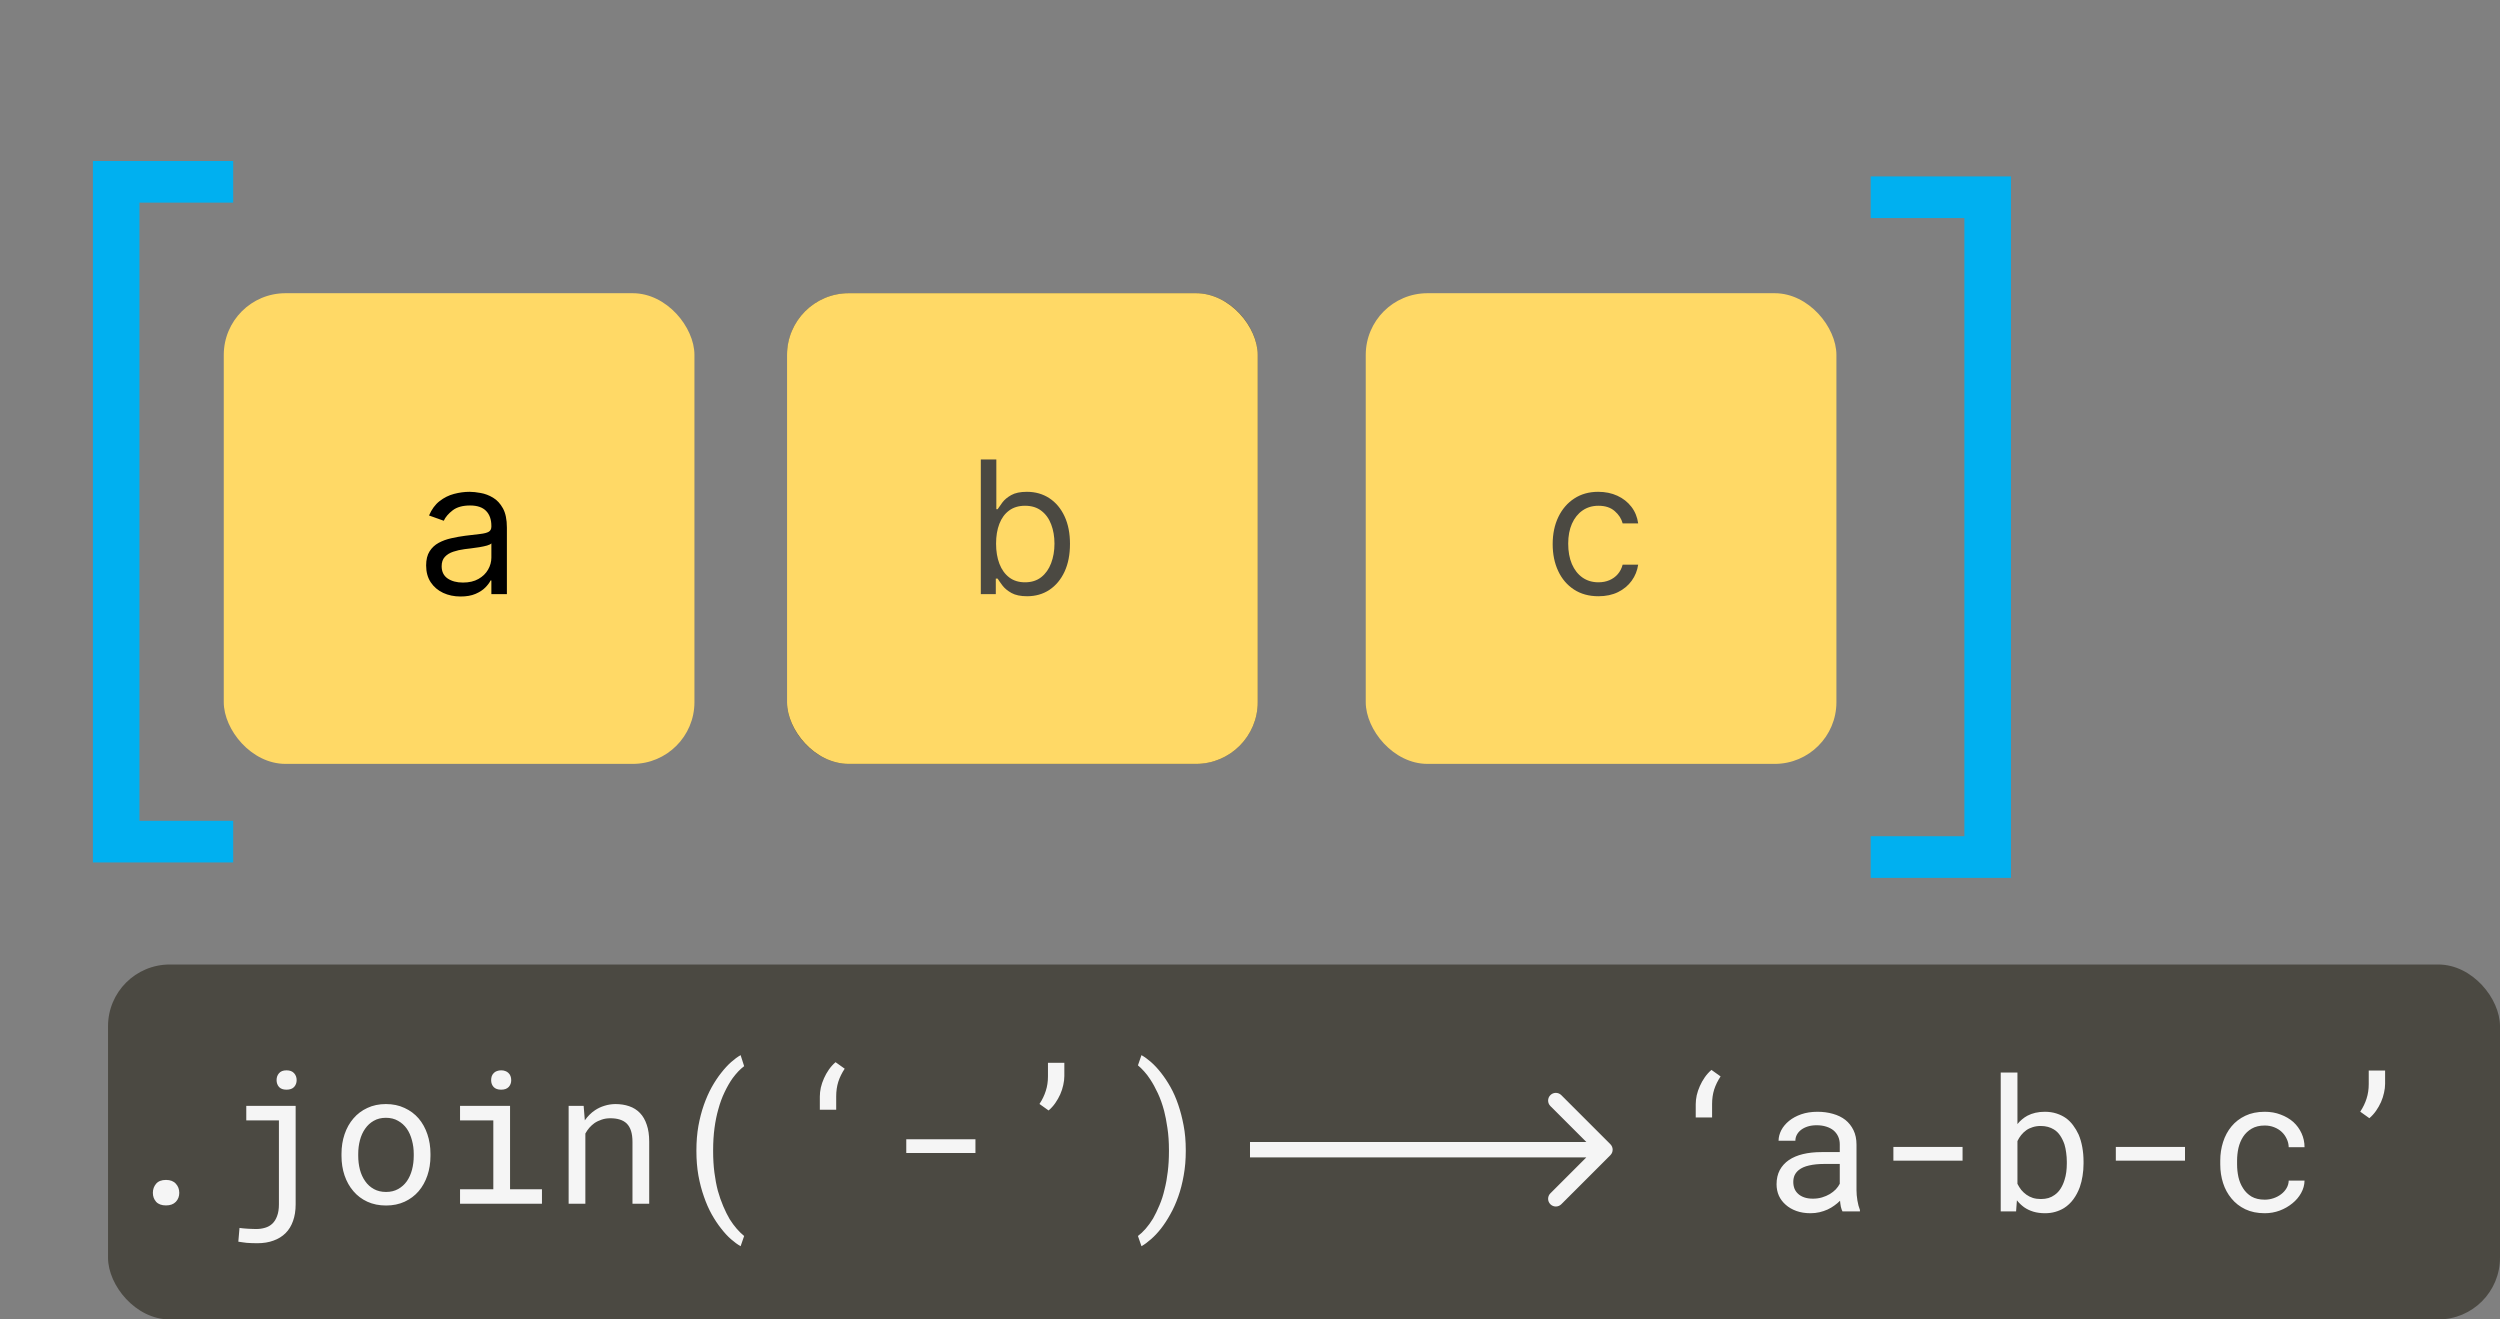 <svg width="324" height="171" viewBox="0 0 324 171" fill="none" xmlns="http://www.w3.org/2000/svg">
<rect x="0" y="0" width="324" height="171" fill="#808080" stroke="none"/>
<rect x="29" y="38" width="61" height="61" rx="8" fill="#FFD966"/>
<path d="M59.693 77.307C58.864 77.307 58.111 77.151 57.435 76.838C56.758 76.52 56.222 76.062 55.824 75.466C55.426 74.864 55.227 74.136 55.227 73.284C55.227 72.534 55.375 71.926 55.67 71.46C55.966 70.989 56.361 70.619 56.855 70.352C57.349 70.085 57.895 69.886 58.492 69.756C59.094 69.619 59.699 69.511 60.307 69.432C61.102 69.329 61.747 69.253 62.242 69.202C62.742 69.145 63.105 69.051 63.332 68.921C63.565 68.79 63.682 68.562 63.682 68.239V68.171C63.682 67.329 63.452 66.676 62.992 66.21C62.537 65.744 61.847 65.511 60.92 65.511C59.96 65.511 59.207 65.722 58.662 66.142C58.117 66.562 57.733 67.011 57.511 67.489L55.602 66.807C55.943 66.011 56.398 65.392 56.966 64.949C57.54 64.5 58.165 64.188 58.841 64.011C59.523 63.83 60.193 63.739 60.852 63.739C61.273 63.739 61.756 63.79 62.301 63.892C62.852 63.989 63.383 64.19 63.895 64.497C64.412 64.804 64.841 65.267 65.182 65.886C65.523 66.506 65.693 67.335 65.693 68.375V77H63.682V75.227H63.58C63.443 75.511 63.216 75.815 62.898 76.139C62.58 76.463 62.156 76.739 61.628 76.966C61.099 77.193 60.455 77.307 59.693 77.307ZM60 75.5C60.795 75.5 61.466 75.344 62.011 75.031C62.562 74.719 62.977 74.315 63.256 73.821C63.54 73.327 63.682 72.807 63.682 72.261V70.421C63.597 70.523 63.409 70.617 63.119 70.702C62.835 70.781 62.506 70.852 62.131 70.915C61.761 70.972 61.401 71.023 61.048 71.068C60.702 71.108 60.42 71.142 60.205 71.171C59.682 71.239 59.193 71.349 58.739 71.503C58.29 71.651 57.926 71.875 57.648 72.176C57.375 72.472 57.239 72.875 57.239 73.386C57.239 74.085 57.497 74.614 58.014 74.972C58.537 75.324 59.199 75.5 60 75.5Z" fill="black"/>
<rect x="103" y="39" width="59" height="59" rx="7" fill="#78B500"/>
<rect x="103" y="39" width="59" height="59" rx="7" stroke="#4B4942" stroke-width="2"/>
<rect x="102" y="38" width="61" height="61" rx="8" fill="#FFD966"/>
<path d="M127.114 77V59.545H129.125V65.989H129.295C129.443 65.761 129.648 65.472 129.909 65.119C130.176 64.761 130.557 64.443 131.051 64.165C131.551 63.881 132.227 63.739 133.08 63.739C134.182 63.739 135.153 64.014 135.994 64.565C136.835 65.117 137.491 65.898 137.963 66.909C138.435 67.921 138.67 69.114 138.67 70.489C138.67 71.875 138.435 73.077 137.963 74.094C137.491 75.105 136.838 75.889 136.003 76.446C135.168 76.997 134.205 77.273 133.114 77.273C132.273 77.273 131.599 77.133 131.094 76.855C130.588 76.571 130.199 76.25 129.926 75.892C129.653 75.528 129.443 75.227 129.295 74.989H129.057V77H127.114ZM129.091 70.454C129.091 71.443 129.236 72.315 129.526 73.071C129.815 73.821 130.239 74.409 130.795 74.835C131.352 75.256 132.034 75.466 132.841 75.466C133.682 75.466 134.384 75.244 134.946 74.801C135.514 74.352 135.94 73.75 136.224 72.994C136.514 72.233 136.659 71.386 136.659 70.454C136.659 69.534 136.517 68.704 136.233 67.966C135.955 67.222 135.531 66.633 134.963 66.202C134.401 65.764 133.693 65.546 132.841 65.546C132.023 65.546 131.335 65.753 130.778 66.168C130.222 66.577 129.801 67.151 129.517 67.889C129.233 68.622 129.091 69.477 129.091 70.454Z" fill="#4B4942"/>
<rect x="14" y="125" width="310" height="46" rx="8" fill="#4B4942"/>
<path d="M19.812 154.594C19.812 154.133 19.953 153.738 20.234 153.41C20.516 153.082 20.941 152.918 21.512 152.918C22.074 152.918 22.5 153.082 22.789 153.41C23.086 153.73 23.234 154.125 23.234 154.594C23.234 155.055 23.086 155.441 22.789 155.754C22.492 156.066 22.066 156.223 21.512 156.223C20.949 156.223 20.523 156.066 20.234 155.754C19.953 155.434 19.812 155.047 19.812 154.594ZM31.918 143.32H38.316V156.082C38.316 156.895 38.203 157.613 37.977 158.238C37.758 158.863 37.438 159.387 37.016 159.809C36.586 160.238 36.062 160.562 35.445 160.781C34.836 161.008 34.141 161.121 33.359 161.121C33.117 161.121 32.883 161.117 32.656 161.109C32.43 161.102 32.207 161.09 31.988 161.074C31.809 161.059 31.629 161.035 31.449 161.004C31.27 160.98 31.082 160.953 30.887 160.922L31.039 159.141C31.172 159.164 31.34 159.184 31.543 159.199C31.746 159.223 31.953 159.238 32.164 159.246C32.367 159.262 32.562 159.27 32.75 159.27C32.945 159.277 33.098 159.281 33.207 159.281C33.613 159.281 33.996 159.227 34.355 159.117C34.715 159.016 35.027 158.84 35.293 158.59C35.559 158.34 35.766 158.008 35.914 157.594C36.07 157.188 36.148 156.684 36.148 156.082V145.207H31.918V143.32ZM35.844 139.98C35.844 139.629 35.949 139.332 36.16 139.09C36.371 138.84 36.695 138.715 37.133 138.715C37.57 138.715 37.898 138.84 38.117 139.09C38.336 139.332 38.445 139.629 38.445 139.98C38.445 140.332 38.336 140.629 38.117 140.871C37.898 141.105 37.57 141.223 37.133 141.223C36.695 141.223 36.371 141.105 36.16 140.871C35.949 140.629 35.844 140.332 35.844 139.98ZM44.258 149.543C44.258 148.629 44.391 147.781 44.656 147C44.922 146.211 45.305 145.527 45.805 144.949C46.297 144.371 46.898 143.918 47.609 143.59C48.32 143.254 49.121 143.086 50.012 143.086C50.91 143.086 51.715 143.254 52.426 143.59C53.145 143.918 53.754 144.371 54.254 144.949C54.746 145.527 55.125 146.211 55.391 147C55.656 147.781 55.789 148.629 55.789 149.543V149.801C55.789 150.715 55.656 151.562 55.391 152.344C55.125 153.125 54.746 153.805 54.254 154.383C53.754 154.961 53.148 155.414 52.438 155.742C51.727 156.07 50.926 156.234 50.035 156.234C49.137 156.234 48.328 156.07 47.609 155.742C46.898 155.414 46.297 154.961 45.805 154.383C45.305 153.805 44.922 153.125 44.656 152.344C44.391 151.562 44.258 150.715 44.258 149.801V149.543ZM46.426 149.801C46.426 150.426 46.5 151.023 46.648 151.594C46.797 152.156 47.023 152.652 47.328 153.082C47.625 153.512 48 153.852 48.453 154.102C48.906 154.352 49.434 154.477 50.035 154.477C50.629 154.477 51.148 154.352 51.594 154.102C52.047 153.852 52.426 153.512 52.73 153.082C53.027 152.652 53.25 152.156 53.398 151.594C53.547 151.023 53.621 150.426 53.621 149.801V149.543C53.621 148.926 53.543 148.336 53.387 147.773C53.238 147.203 53.016 146.703 52.719 146.273C52.414 145.844 52.035 145.504 51.582 145.254C51.137 144.996 50.613 144.867 50.012 144.867C49.41 144.867 48.887 144.996 48.441 145.254C47.996 145.504 47.625 145.844 47.328 146.273C47.023 146.703 46.797 147.203 46.648 147.773C46.5 148.336 46.426 148.926 46.426 149.543V149.801ZM59.621 143.32H66.102V154.125H70.238V156H59.621V154.125H63.934V145.207H59.621V143.32ZM63.652 139.992C63.652 139.805 63.68 139.629 63.734 139.465C63.797 139.301 63.891 139.16 64.016 139.043C64.117 138.941 64.246 138.863 64.402 138.809C64.566 138.746 64.75 138.715 64.953 138.715C65.156 138.715 65.336 138.746 65.492 138.809C65.648 138.863 65.777 138.941 65.879 139.043C66.004 139.152 66.098 139.289 66.16 139.453C66.223 139.617 66.254 139.797 66.254 139.992C66.254 140.344 66.144 140.637 65.926 140.871C65.707 141.105 65.383 141.223 64.953 141.223C64.516 141.223 64.188 141.105 63.969 140.871C63.758 140.637 63.652 140.344 63.652 139.992ZM73.695 156V143.32H75.641L75.793 145.195C75.981 144.93 76.184 144.688 76.402 144.469C76.629 144.242 76.867 144.047 77.117 143.883C77.492 143.633 77.898 143.441 78.336 143.309C78.781 143.168 79.25 143.094 79.742 143.086C80.406 143.086 81.008 143.18 81.547 143.367C82.094 143.555 82.559 143.848 82.941 144.246C83.324 144.645 83.617 145.152 83.82 145.77C84.031 146.379 84.137 147.105 84.137 147.949V156H81.969V147.996C81.969 147.434 81.906 146.957 81.781 146.566C81.656 146.176 81.473 145.859 81.231 145.617C80.981 145.375 80.676 145.199 80.316 145.09C79.965 144.98 79.559 144.926 79.098 144.926C78.699 144.926 78.328 144.984 77.984 145.102C77.641 145.211 77.324 145.363 77.035 145.559C76.801 145.73 76.582 145.93 76.379 146.156C76.184 146.383 76.012 146.633 75.863 146.906V156H73.695ZM90.254 149.074C90.254 147.957 90.34 146.906 90.512 145.922C90.691 144.938 90.93 144.023 91.227 143.18C91.523 142.344 91.863 141.578 92.246 140.883C92.637 140.188 93.047 139.57 93.477 139.031C93.898 138.492 94.324 138.031 94.754 137.648C95.184 137.266 95.594 136.965 95.984 136.746L96.441 138.176C96.191 138.363 95.938 138.59 95.68 138.855C95.43 139.121 95.184 139.418 94.941 139.746C94.582 140.254 94.238 140.852 93.91 141.539C93.582 142.219 93.309 142.965 93.09 143.777C92.879 144.512 92.715 145.32 92.598 146.203C92.481 147.086 92.422 148.035 92.422 149.051V149.215C92.422 150.191 92.477 151.105 92.586 151.957C92.695 152.809 92.844 153.594 93.031 154.312C93.234 155.039 93.469 155.711 93.734 156.328C94 156.953 94.277 157.512 94.566 158.004C94.863 158.473 95.168 158.887 95.481 159.246C95.801 159.613 96.121 159.926 96.441 160.184L95.984 161.508C95.594 161.289 95.18 160.988 94.742 160.605C94.312 160.23 93.887 159.77 93.465 159.223C93.035 158.684 92.625 158.066 92.234 157.371C91.852 156.684 91.516 155.918 91.227 155.074C90.93 154.238 90.691 153.328 90.512 152.344C90.34 151.359 90.254 150.309 90.254 149.191V149.074ZM106.25 142.113C106.25 141.746 106.293 141.359 106.379 140.953C106.473 140.547 106.609 140.145 106.789 139.746C106.961 139.355 107.172 138.98 107.422 138.621C107.672 138.262 107.961 137.941 108.289 137.66L109.473 138.504C109.105 139.059 108.828 139.625 108.641 140.203C108.461 140.781 108.371 141.406 108.371 142.078V143.824H106.25V142.113ZM126.418 149.426H117.453V147.645H126.418V149.426ZM137.938 139.465C137.938 139.832 137.891 140.219 137.797 140.625C137.711 141.031 137.582 141.43 137.41 141.82C137.23 142.219 137.016 142.598 136.766 142.957C136.516 143.316 136.227 143.637 135.898 143.918L134.715 143.074C135.082 142.52 135.355 141.953 135.535 141.375C135.723 140.797 135.816 140.172 135.816 139.5V137.742H137.938V139.465ZM153.676 149.191C153.676 150.309 153.586 151.359 153.406 152.344C153.234 153.328 153 154.238 152.703 155.074C152.406 155.918 152.062 156.684 151.672 157.371C151.289 158.066 150.887 158.684 150.465 159.223C150.035 159.77 149.602 160.23 149.164 160.605C148.734 160.988 148.324 161.289 147.934 161.508L147.477 160.184C147.805 159.941 148.137 159.629 148.473 159.246C148.809 158.863 149.129 158.422 149.434 157.922C149.723 157.414 150 156.84 150.266 156.199C150.539 155.566 150.762 154.871 150.934 154.113C151.113 153.41 151.25 152.652 151.344 151.84C151.445 151.02 151.496 150.145 151.496 149.215V149.051C151.496 147.996 151.43 147.039 151.297 146.18C151.172 145.32 151.031 144.59 150.875 143.988C150.648 143.129 150.375 142.359 150.055 141.68C149.734 140.992 149.406 140.395 149.07 139.887C148.812 139.488 148.547 139.141 148.273 138.844C148 138.539 147.734 138.281 147.477 138.07L147.934 136.746C148.324 136.965 148.738 137.266 149.176 137.648C149.613 138.031 150.043 138.492 150.465 139.031C150.902 139.586 151.312 140.203 151.695 140.883C152.078 141.562 152.414 142.328 152.703 143.18C152.984 144 153.215 144.891 153.395 145.852C153.582 146.805 153.676 147.879 153.676 149.074V149.191Z" fill="#F5F5F5"/>
<path d="M219.766 143.113C219.766 142.746 219.809 142.359 219.895 141.953C219.988 141.547 220.125 141.145 220.305 140.746C220.477 140.355 220.688 139.98 220.938 139.621C221.188 139.262 221.477 138.941 221.805 138.66L222.988 139.504C222.621 140.059 222.344 140.625 222.156 141.203C221.977 141.781 221.887 142.406 221.887 143.078V144.824H219.766V143.113ZM238.785 157C238.699 156.836 238.629 156.633 238.574 156.391C238.527 156.141 238.492 155.883 238.469 155.617C238.25 155.836 238.004 156.043 237.73 156.238C237.465 156.434 237.172 156.605 236.852 156.754C236.523 156.902 236.176 157.02 235.809 157.105C235.441 157.191 235.051 157.234 234.637 157.234C233.965 157.234 233.355 157.137 232.809 156.941C232.27 156.746 231.812 156.48 231.438 156.145C231.055 155.816 230.758 155.426 230.547 154.973C230.344 154.512 230.242 154.016 230.242 153.484C230.242 152.789 230.379 152.18 230.652 151.656C230.934 151.133 231.328 150.695 231.836 150.344C232.344 150 232.953 149.742 233.664 149.57C234.383 149.398 235.184 149.312 236.066 149.312H238.434V148.316C238.434 147.934 238.363 147.59 238.223 147.285C238.082 146.98 237.883 146.719 237.625 146.5C237.367 146.289 237.051 146.125 236.676 146.008C236.309 145.891 235.895 145.832 235.434 145.832C235.004 145.832 234.617 145.887 234.273 145.996C233.938 146.105 233.652 146.25 233.418 146.43C233.184 146.609 233 146.824 232.867 147.074C232.742 147.316 232.68 147.57 232.68 147.836H230.5C230.508 147.375 230.625 146.922 230.852 146.477C231.086 146.031 231.422 145.629 231.859 145.27C232.289 144.918 232.812 144.633 233.43 144.414C234.055 144.195 234.762 144.086 235.551 144.086C236.27 144.086 236.938 144.176 237.555 144.355C238.172 144.527 238.707 144.789 239.16 145.141C239.605 145.5 239.957 145.945 240.215 146.477C240.473 147.008 240.602 147.629 240.602 148.34V154.234C240.602 154.656 240.641 155.105 240.719 155.582C240.797 156.051 240.906 156.461 241.047 156.812V157H238.785ZM234.953 155.348C235.375 155.348 235.77 155.293 236.137 155.184C236.504 155.074 236.84 154.93 237.145 154.75C237.441 154.57 237.699 154.367 237.918 154.141C238.137 153.906 238.309 153.664 238.434 153.414V150.848H236.418C235.668 150.848 235.012 150.914 234.449 151.047C233.895 151.172 233.453 151.367 233.125 151.633C232.891 151.82 232.711 152.043 232.586 152.301C232.469 152.559 232.41 152.852 232.41 153.18C232.41 153.492 232.461 153.781 232.562 154.047C232.672 154.312 232.832 154.539 233.043 154.727C233.254 154.922 233.52 155.074 233.84 155.184C234.16 155.293 234.531 155.348 234.953 155.348ZM254.348 150.426H245.383V148.645H254.348V150.426ZM270.027 150.801C270.027 151.355 269.984 151.891 269.898 152.406C269.82 152.914 269.703 153.391 269.547 153.836C269.336 154.422 269.059 154.949 268.715 155.418C268.379 155.879 267.973 156.262 267.496 156.566C267.152 156.777 266.773 156.941 266.359 157.059C265.953 157.176 265.512 157.234 265.035 157.234C264.488 157.234 263.988 157.168 263.535 157.035C263.09 156.902 262.688 156.711 262.328 156.461C262.156 156.336 261.992 156.199 261.836 156.051C261.68 155.902 261.531 155.738 261.391 155.559L261.285 157H259.293V139H261.461V145.68C261.641 145.453 261.84 145.25 262.059 145.07C262.277 144.883 262.512 144.723 262.762 144.59C263.074 144.426 263.418 144.301 263.793 144.215C264.168 144.129 264.574 144.086 265.012 144.086C265.559 144.086 266.062 144.16 266.523 144.309C266.984 144.457 267.402 144.664 267.777 144.93C268.113 145.18 268.414 145.484 268.68 145.844C268.945 146.195 269.18 146.59 269.383 147.027C269.594 147.52 269.754 148.066 269.863 148.668C269.973 149.262 270.027 149.891 270.027 150.555V150.801ZM267.859 150.555C267.859 150.156 267.832 149.77 267.777 149.395C267.73 149.012 267.656 148.652 267.555 148.316C267.414 147.902 267.23 147.523 267.004 147.18C266.777 146.836 266.5 146.566 266.172 146.371C265.945 146.23 265.691 146.121 265.41 146.043C265.129 145.965 264.816 145.926 264.473 145.926C264.098 145.926 263.754 145.977 263.441 146.078C263.129 146.172 262.852 146.305 262.609 146.477C262.359 146.656 262.137 146.867 261.941 147.109C261.754 147.344 261.594 147.602 261.461 147.883V153.426C261.602 153.707 261.766 153.969 261.953 154.211C262.148 154.445 262.371 154.652 262.621 154.832C262.871 155.012 263.152 155.152 263.465 155.254C263.777 155.348 264.121 155.395 264.496 155.395C264.855 155.395 265.184 155.352 265.48 155.266C265.777 155.172 266.043 155.039 266.277 154.867C266.59 154.648 266.852 154.371 267.062 154.035C267.273 153.699 267.441 153.324 267.566 152.91C267.668 152.598 267.742 152.262 267.789 151.902C267.836 151.543 267.859 151.176 267.859 150.801V150.555ZM283.176 150.426H274.211V148.645H283.176V150.426ZM293.512 155.477C293.902 155.477 294.281 155.414 294.648 155.289C295.023 155.164 295.355 154.988 295.645 154.762C295.934 154.543 296.164 154.285 296.336 153.988C296.516 153.684 296.609 153.355 296.617 153.004H298.668C298.66 153.566 298.512 154.105 298.223 154.621C297.941 155.129 297.562 155.574 297.086 155.957C296.609 156.348 296.062 156.66 295.445 156.895C294.828 157.121 294.184 157.234 293.512 157.234C292.551 157.234 291.711 157.062 290.992 156.719C290.273 156.375 289.676 155.91 289.199 155.324C288.715 154.746 288.352 154.078 288.109 153.32C287.867 152.555 287.746 151.75 287.746 150.906V150.414C287.746 149.578 287.867 148.777 288.109 148.012C288.352 147.246 288.715 146.57 289.199 145.984C289.676 145.406 290.273 144.945 290.992 144.602C291.711 144.258 292.551 144.086 293.512 144.086C294.262 144.086 294.949 144.207 295.574 144.449C296.207 144.684 296.754 145.004 297.215 145.41C297.668 145.824 298.023 146.312 298.281 146.875C298.539 147.438 298.668 148.039 298.668 148.68H296.617C296.609 148.297 296.523 147.938 296.359 147.602C296.203 147.258 295.988 146.957 295.715 146.699C295.441 146.441 295.113 146.238 294.73 146.09C294.355 145.941 293.949 145.867 293.512 145.867C292.84 145.867 292.273 146.004 291.812 146.277C291.359 146.543 290.992 146.891 290.711 147.32C290.43 147.758 290.227 148.246 290.102 148.785C289.984 149.324 289.926 149.867 289.926 150.414V150.906C289.926 151.461 289.984 152.012 290.102 152.559C290.227 153.098 290.43 153.582 290.711 154.012C290.984 154.449 291.348 154.805 291.801 155.078C292.262 155.344 292.832 155.477 293.512 155.477ZM309.109 140.465C309.109 140.832 309.062 141.219 308.969 141.625C308.883 142.031 308.754 142.43 308.582 142.82C308.402 143.219 308.188 143.598 307.938 143.957C307.688 144.316 307.398 144.637 307.07 144.918L305.887 144.074C306.254 143.52 306.527 142.953 306.707 142.375C306.895 141.797 306.988 141.172 306.988 140.5V138.742H309.109V140.465Z" fill="#F5F5F5"/>
<path d="M208.707 149.707C209.098 149.317 209.098 148.683 208.707 148.293L202.343 141.929C201.953 141.538 201.319 141.538 200.929 141.929C200.538 142.319 200.538 142.953 200.929 143.343L206.586 149L200.929 154.657C200.538 155.047 200.538 155.681 200.929 156.071C201.319 156.462 201.953 156.462 202.343 156.071L208.707 149.707ZM162 150H208V148H162V150Z" fill="#F5F5F5"/>
<rect x="177" y="38" width="61" height="61" rx="8" fill="#FFD966"/>
<path d="M207.159 77.273C205.932 77.273 204.875 76.983 203.989 76.403C203.102 75.824 202.42 75.026 201.943 74.008C201.466 72.992 201.227 71.829 201.227 70.523C201.227 69.193 201.472 68.02 201.96 67.003C202.455 65.98 203.142 65.182 204.023 64.608C204.909 64.028 205.943 63.739 207.125 63.739C208.045 63.739 208.875 63.909 209.614 64.25C210.352 64.591 210.957 65.068 211.429 65.682C211.901 66.296 212.193 67.011 212.307 67.829H210.295C210.142 67.233 209.801 66.704 209.273 66.244C208.75 65.778 208.045 65.546 207.159 65.546C206.375 65.546 205.688 65.75 205.097 66.159C204.511 66.562 204.054 67.133 203.724 67.872C203.401 68.605 203.239 69.466 203.239 70.454C203.239 71.466 203.398 72.347 203.716 73.097C204.04 73.847 204.494 74.429 205.08 74.844C205.67 75.258 206.364 75.466 207.159 75.466C207.682 75.466 208.156 75.375 208.582 75.193C209.009 75.011 209.369 74.75 209.665 74.409C209.96 74.068 210.17 73.659 210.295 73.182H212.307C212.193 73.954 211.912 74.651 211.463 75.27C211.02 75.883 210.432 76.372 209.699 76.736C208.972 77.094 208.125 77.273 207.159 77.273Z" fill="#4B4942"/>
<path d="M12.038 111.773V20.864H30.22V26.261H18.075V106.375H30.22V111.773H12.038Z" fill="#00B0F0"/>
<path d="M260.621 22.864V113.773H242.439V108.375H254.584V28.261H242.439V22.864H260.621Z" fill="#00B0F0"/>
</svg>

